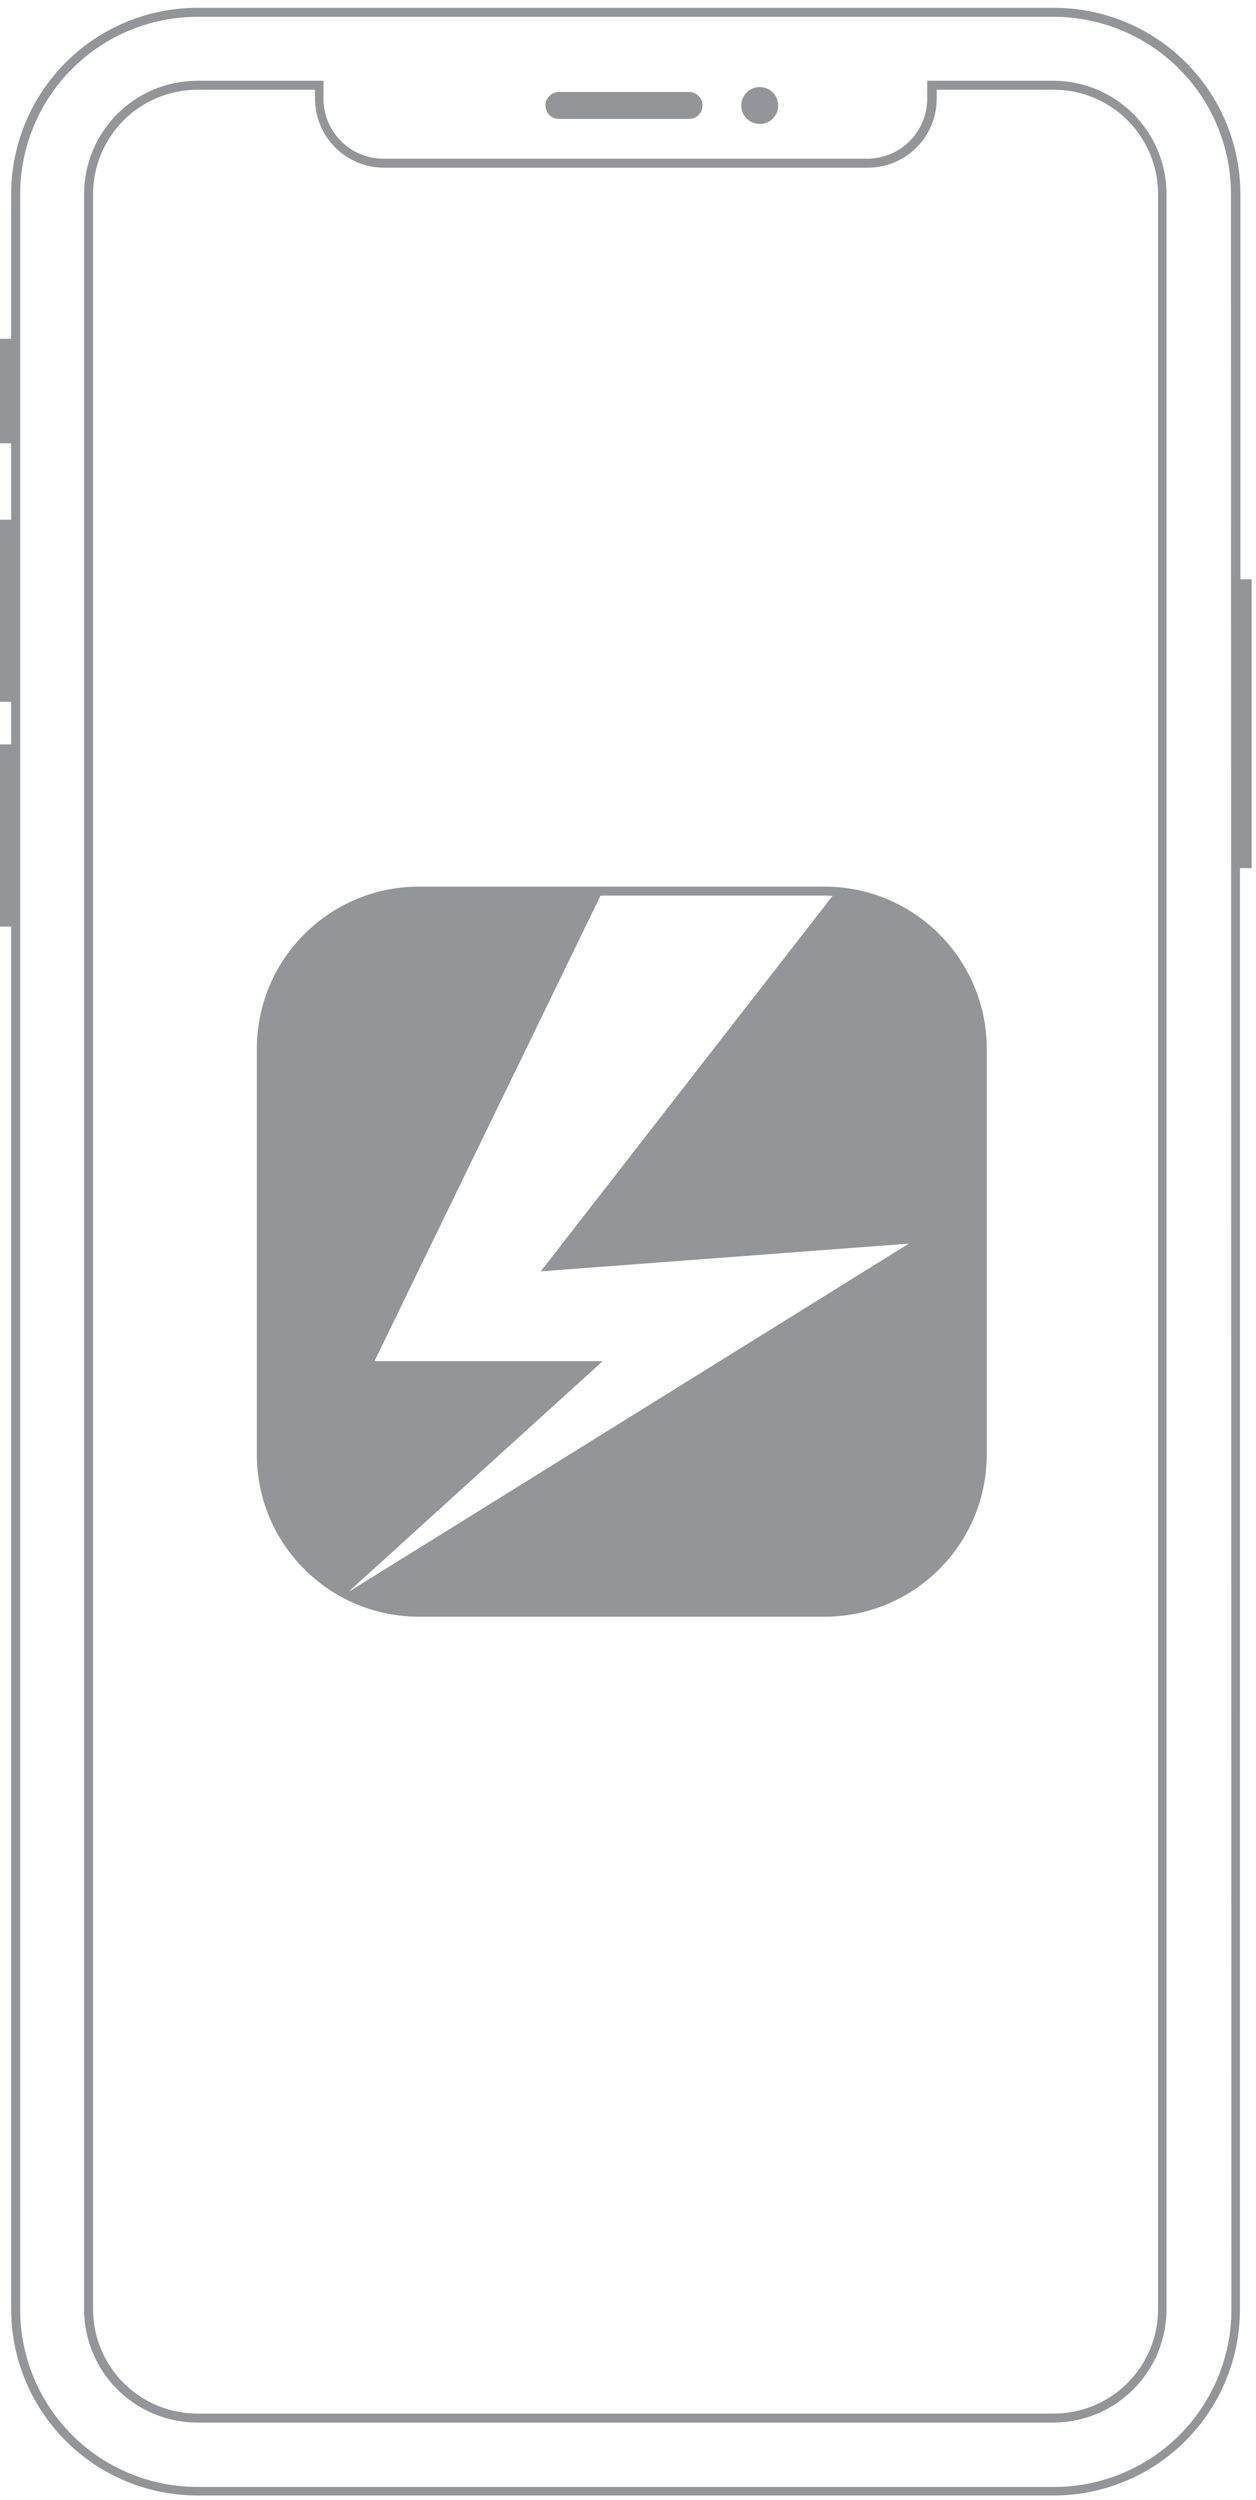 <svg width="101" height="201" viewBox="0 0 101 201" fill="none" xmlns="http://www.w3.org/2000/svg">
<g id="Artwork">
<g id="Vector">
<path d="M84.754 194.766H15.87C13.456 194.764 11.141 193.805 9.433 192.099C7.726 190.392 6.765 188.079 6.761 185.665V15.592C6.765 13.178 7.726 10.864 9.433 9.158C11.141 7.452 13.456 6.493 15.87 6.491H26.014V7.94C26.014 9.217 26.521 10.441 27.423 11.345C28.326 12.248 29.549 12.757 30.826 12.759H69.739C71.017 12.759 72.243 12.251 73.147 11.347C74.05 10.444 74.558 9.218 74.558 7.94V6.491H84.703C87.116 6.495 89.428 7.455 91.134 9.161C92.84 10.867 93.8 13.18 93.804 15.592V185.665C93.802 188.069 92.85 190.375 91.154 192.08C89.459 193.785 87.158 194.751 84.754 194.766ZM15.87 7.215C13.648 7.217 11.517 8.1 9.946 9.671C8.374 11.241 7.489 13.37 7.486 15.592V185.665C7.487 187.887 8.371 190.018 9.944 191.588C11.516 193.159 13.647 194.041 15.87 194.041H84.746C86.967 194.04 89.097 193.156 90.667 191.586C92.238 190.015 93.121 187.886 93.123 185.665V15.592C93.121 13.371 92.238 11.242 90.667 9.671C89.097 8.1 86.967 7.217 84.746 7.215H75.326V7.94C75.324 9.41 74.74 10.819 73.7 11.858C72.661 12.897 71.252 13.482 69.782 13.483H30.87C29.401 13.482 27.992 12.897 26.954 11.857C25.916 10.818 25.333 9.409 25.333 7.94V7.215H15.87Z" fill="#939598"/>
<path d="M55.413 7.397H44.942C44.346 7.397 43.862 7.88 43.862 8.476V8.483C43.862 9.08 44.346 9.563 44.942 9.563H55.413C56.009 9.563 56.493 9.08 56.493 8.483V8.476C56.493 7.88 56.009 7.397 55.413 7.397Z" fill="#939598"/>
<path d="M61.094 9.969C61.915 9.969 62.58 9.304 62.58 8.483C62.58 7.663 61.915 6.998 61.094 6.998C60.274 6.998 59.609 7.663 59.609 8.483C59.609 9.304 60.274 9.969 61.094 9.969Z" fill="#939598"/>
<path d="M100.652 46.57H99.746V15.592C99.74 11.625 98.162 7.823 95.357 5.018C92.552 2.213 88.749 0.634 84.783 0.628H15.87C11.901 0.632 8.097 2.21 5.29 5.015C2.483 7.82 0.904 11.624 0.898 15.592V27.237H0V35.643H0.898V41.781H0V56.425H0.898V59.846H0V74.491H0.898V185.665C0.904 189.633 2.483 193.437 5.29 196.242C8.097 199.047 11.901 200.625 15.87 200.628H84.746C88.714 200.625 92.518 199.047 95.323 196.241C98.129 193.436 99.706 189.632 99.71 185.665V69.795H100.652V46.57ZM99.022 185.701C99.018 189.476 97.516 193.096 94.847 195.765C92.177 198.435 88.558 199.936 84.783 199.94H15.87C12.093 199.938 8.472 198.438 5.801 195.768C3.13 193.098 1.627 189.477 1.623 185.701V15.592C1.629 11.816 3.132 8.197 5.802 5.527C8.473 2.858 12.094 1.357 15.87 1.353H84.746C88.521 1.357 92.141 2.858 94.811 5.528C97.48 8.197 98.982 11.817 98.986 15.592L99.022 185.701Z" fill="#939598"/>
</g>
<path id="Subtract" fill-rule="evenodd" clip-rule="evenodd" d="M48.468 71.643L30.114 109.429H48.468L27.992 128.004L73.081 99.983L43.482 102.212L67.221 71.676C73.796 72.144 78.986 77.628 78.986 84.323V116.934C78.986 123.937 73.308 129.614 66.306 129.614H33.694C26.691 129.614 21.015 123.937 21.015 116.934V84.323C21.015 77.32 26.691 71.643 33.694 71.643L48.468 71.643Z" fill="#939598"/>
<path id="Vector_2" d="M66.306 71.643H33.694C26.691 71.643 21.015 77.32 21.015 84.323V116.934C21.015 123.937 26.691 129.614 33.694 129.614H66.306C73.308 129.614 78.986 123.937 78.986 116.934V84.323C78.986 77.32 73.308 71.643 66.306 71.643Z" stroke="#939598" stroke-width="0.725" stroke-miterlimit="10"/>
</g>
</svg>
